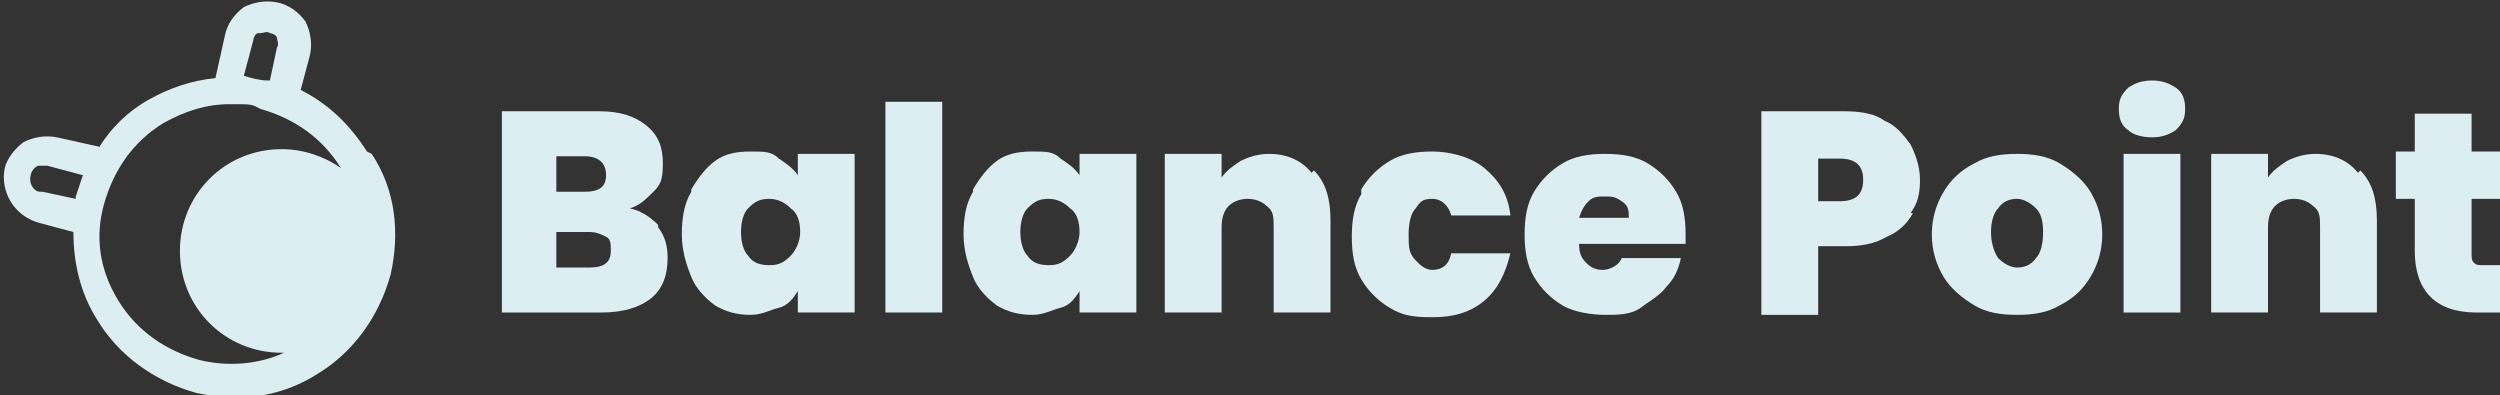 <?xml version="1.0" encoding="UTF-8"?>
<svg id="Layer_1" xmlns="http://www.w3.org/2000/svg" version="1.1" viewBox="0 0 105.6 16.7">
  <rect x="0" y="0" width="105.6" height="16.7" fill="#333333" stroke="none"/>
  <!-- Generator: Adobe Illustrator 29.5.1, SVG Export Plug-In . SVG Version: 2.1.0 Build 141)  -->
  <defs>
    <style>
      .st0 {
        fill: #dceef1;
      }
    </style>
  </defs>
  <g>
    <path class="st0" d="M27.8,9.6c.3.4.4.8.4,1.3,0,.7-.2,1.3-.7,1.7-.5.4-1.2.6-2.1.6h-4.2V4.7h4.1c.9,0,1.5.2,2,.6.5.4.7.9.7,1.6s-.1.9-.4,1.2c-.3.3-.6.6-1,.7.5.1.9.4,1.2.7ZM23.5,8.1h1.2c.6,0,.9-.2.9-.7s-.3-.8-.9-.8h-1.2v1.5ZM25.8,10.6c0-.3,0-.5-.2-.6-.2-.1-.4-.2-.7-.2h-1.4v1.5h1.4c.6,0,.9-.2.9-.7Z"/>
    <path class="st0" d="M29.2,8c.3-.5.6-.9,1-1.2.4-.3.9-.4,1.5-.4s.9,0,1.2.3c.3.2.6.4.8.7v-.9h2.4v6.7h-2.4v-.9c-.2.3-.4.6-.8.7s-.7.3-1.2.3-1-.1-1.5-.4c-.4-.3-.8-.7-1-1.2s-.4-1.1-.4-1.8.1-1.3.4-1.8ZM33.4,8.8c-.2-.2-.5-.4-.9-.4s-.6.1-.9.4c-.2.2-.3.6-.3,1s.1.8.3,1c.2.3.5.4.9.4s.6-.1.9-.4c.2-.2.4-.6.4-1s-.1-.8-.4-1Z"/>
    <path class="st0" d="M39.8,4.3v8.9h-2.4V4.3h2.4Z"/>
    <path class="st0" d="M41.1,8c.3-.5.6-.9,1-1.2.4-.3.9-.4,1.5-.4s.9,0,1.2.3c.3.2.6.4.8.7v-.9h2.4v6.7h-2.4v-.9c-.2.3-.4.6-.8.7s-.7.3-1.2.3-1-.1-1.5-.4c-.4-.3-.8-.7-1-1.2s-.4-1.1-.4-1.8.1-1.3.4-1.8ZM45.2,8.8c-.2-.2-.5-.4-.9-.4s-.6.1-.9.4c-.2.2-.3.6-.3,1s.1.8.3,1c.2.3.5.4.9.4s.6-.1.9-.4c.2-.2.4-.6.4-1s-.1-.8-.4-1Z"/>
    <path class="st0" d="M55.5,7.2c.5.5.7,1.2.7,2.1v3.9h-2.4v-3.6c0-.4,0-.7-.3-.9-.2-.2-.5-.3-.8-.3s-.6.1-.8.3c-.2.2-.3.5-.3.9v3.6h-2.4v-6.7h2.4v1c.2-.3.5-.5.8-.7.4-.2.8-.3,1.2-.3.8,0,1.4.3,1.8.8Z"/>
    <path class="st0" d="M57.5,8c.3-.5.7-.9,1.2-1.2.5-.3,1.1-.4,1.8-.4s1.6.2,2.2.7c.6.5,1,1.1,1.1,2h-2.5c-.1-.4-.4-.7-.8-.7s-.5.1-.7.4c-.2.2-.3.6-.3,1.1s0,.8.3,1.1c.2.2.4.4.7.4.4,0,.7-.2.8-.7h2.5c-.2.8-.5,1.5-1.1,2-.6.5-1.3.7-2.2.7s-1.3-.1-1.8-.4c-.5-.3-.9-.7-1.2-1.2s-.4-1.1-.4-1.8.1-1.3.4-1.8Z"/>
    <path class="st0" d="M71.2,10.3h-4.5c0,.4.1.6.3.8.2.2.4.3.7.3s.7-.2.8-.5h2.5c-.1.5-.3.9-.6,1.2-.3.4-.7.6-1.1.9s-1,.3-1.5.3-1.3-.1-1.8-.4c-.5-.3-.9-.7-1.2-1.2s-.4-1.1-.4-1.8.1-1.3.4-1.8c.3-.5.7-.9,1.2-1.2.5-.3,1.1-.4,1.8-.4s1.3.1,1.8.4c.5.3.9.7,1.2,1.2.3.5.4,1.1.4,1.8s0,.4,0,.6ZM68.8,9.2c0-.3,0-.5-.3-.7s-.4-.2-.7-.2-.5,0-.7.2c-.2.2-.3.4-.4.7h2.1Z"/>
    <path class="st0" d="M80.8,9c-.2.4-.6.8-1.1,1-.5.3-1.1.4-1.7.4h-1.2v2.9h-2.4V4.7h3.5c.7,0,1.3.1,1.7.4.5.2.8.6,1.1,1,.2.4.4.9.4,1.5s-.1,1-.4,1.4ZM78.7,7.6c0-.6-.3-.9-1-.9h-.9v1.8h.9c.7,0,1-.3,1-.9Z"/>
    <path class="st0" d="M83.4,12.9c-.5-.3-1-.7-1.3-1.2-.3-.5-.5-1.1-.5-1.8s.2-1.3.5-1.8.7-.9,1.3-1.2c.5-.3,1.1-.4,1.8-.4s1.3.1,1.8.4c.5.3,1,.7,1.3,1.2s.5,1.1.5,1.8-.2,1.3-.5,1.8-.7.9-1.3,1.2c-.5.3-1.1.4-1.8.4s-1.3-.1-1.8-.4ZM86,10.9c.2-.2.3-.6.3-1.1s-.1-.8-.3-1c-.2-.2-.5-.4-.8-.4s-.6.1-.8.4c-.2.2-.3.6-.3,1s.1.8.3,1.1c.2.2.5.4.8.4s.6-.1.8-.4Z"/>
    <path class="st0" d="M89.9,5.5c-.3-.2-.4-.5-.4-.9s.1-.6.4-.9c.3-.2.6-.3,1-.3s.7.1,1,.3c.3.2.4.5.4.9s-.1.6-.4.9c-.3.2-.6.3-1,.3s-.8-.1-1-.3ZM92.1,6.5v6.7h-2.4v-6.7h2.4Z"/>
    <path class="st0" d="M99.7,7.2c.5.5.7,1.2.7,2.1v3.9h-2.4v-3.6c0-.4,0-.7-.3-.9-.2-.2-.5-.3-.8-.3s-.6.1-.8.3c-.2.2-.3.5-.3.9v3.6h-2.4v-6.7h2.4v1c.2-.3.5-.5.8-.7.4-.2.8-.3,1.2-.3.8,0,1.4.3,1.8.8Z"/>
    <path class="st0" d="M105.6,11.2v2h-1c-1.7,0-2.6-.9-2.6-2.6v-2.2h-.8v-2h.8v-1.6h2.4v1.6h1.2v2h-1.2v2.3c0,.2,0,.3.1.4s.2.1.4.1h.7Z"/>
  </g>
  <path class="st0" d="M15.5,6.4c-.7-1.1-1.6-2-2.8-2.6l.4-1.5h0c.1-.5,0-1-.2-1.4-.3-.4-.7-.7-1.2-.8-.5-.1-1,0-1.4.2-.4.3-.7.7-.8,1.2l-.4,1.8c-1,.1-1.9.4-2.8.9-.9.5-1.6,1.2-2.1,2l-1.8-.4c-.5-.1-1,0-1.4.2-.4.3-.7.7-.8,1.1h0c-.2,1,.4,2,1.4,2.3l1.5.4c0,1.3.3,2.6,1,3.7.9,1.5,2.4,2.6,4.2,3.1.5.1,1.1.2,1.6.2,1.2,0,2.4-.3,3.5-1,1.5-.9,2.6-2.4,3.1-4.2.4-1.8.2-3.6-.8-5.1ZM11,1.4c.1,0,.3-.1.4,0,.1,0,.3.1.3.2s.1.3,0,.4l-.3,1.4s0,0-.1,0c-.3,0-.7-.1-1-.2l.4-1.5c0-.1.1-.3.2-.3ZM1.7,8.1c-.3,0-.5-.4-.4-.7,0-.1.1-.3.3-.4.1,0,.3,0,.4,0l1.5.4c-.1.3-.2.6-.3.9,0,0,0,0,0,.1l-1.4-.3ZM8.4,15.2c-1.4-.4-2.6-1.2-3.4-2.5s-1-2.7-.6-4.1c.4-1.4,1.2-2.6,2.5-3.4h0c.9-.5,1.8-.8,2.8-.8s.9,0,1.3.2c1.4.4,2.6,1.2,3.4,2.5,0,0,0,0,0,0-.7-.5-1.6-.8-2.5-.8-2.4,0-4.3,1.9-4.3,4.3s1.9,4.3,4.3,4.3,0,0,.1,0c-1.1.5-2.4.6-3.6.3Z"/>
</svg>